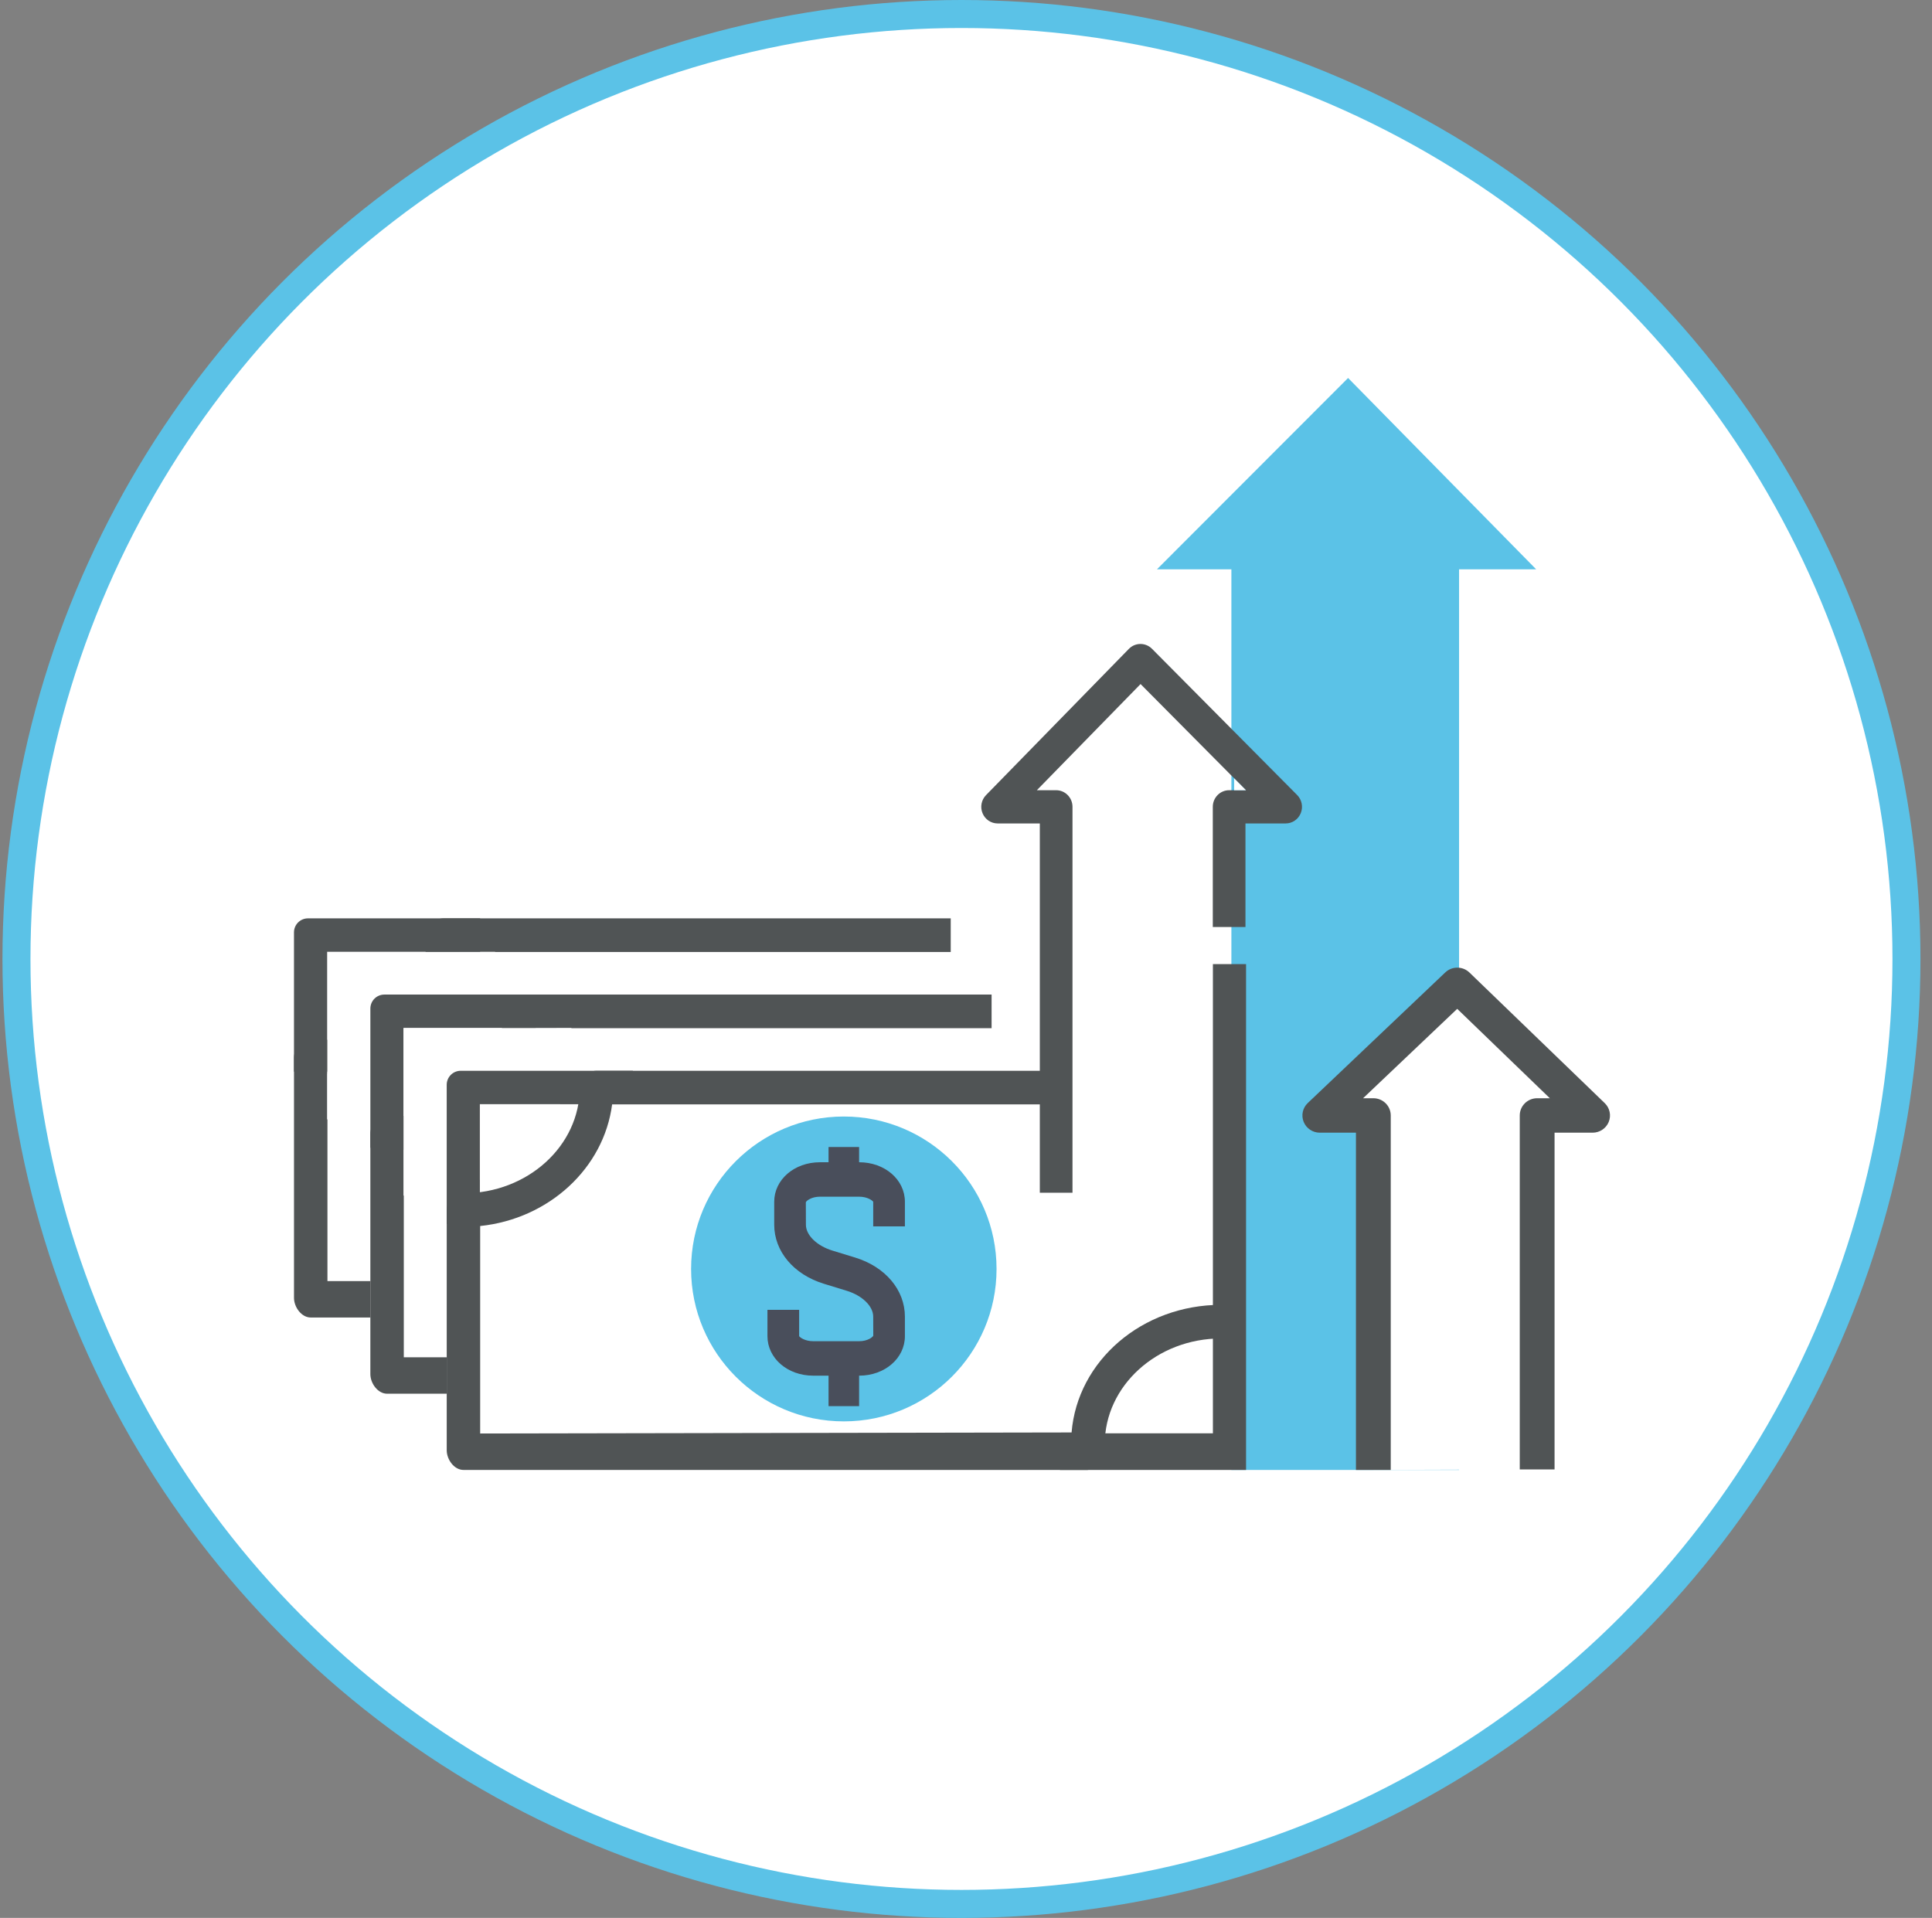 <?xml version="1.0" encoding="UTF-8"?>
<svg width="138px" height="137px" viewBox="0 0 138 137" version="1.1" xmlns="http://www.w3.org/2000/svg" xmlns:xlink="http://www.w3.org/1999/xlink">
    <rect x="0" y="0" width="138" height="137" fill="#808080" stroke="none"/>
    <title>vendor-icon-circle-3</title>
    <g id="Full-Set" stroke="none" stroke-width="1" fill="none" fill-rule="evenodd">
        <g id="PTN-Set-7" transform="translate(-1232, -249)">
            <g id="homepage-icon-component" transform="translate(100, 100)">
                <g id="vendor-homepage-component" transform="translate(0, 61)">
                    <g id="vendor-highlight-3" transform="translate(1088, 88)">
                        <g id="vendor-icon-circle-3" transform="translate(44.176, 0)">
                            <circle id="Oval-Copy" stroke="#5BC2E7" stroke-width="2" fill="#FFFFFF" cx="68.5" cy="68.5" r="67.5"></circle>
                            <g id="Group" transform="translate(20.824, 27)">
                                <g id="money-arrow-icon" transform="translate(54, 0)">
                                    <polygon id="Fill-17" fill="#5BC2E7" points="12.956 78 12.956 13.666 7.641 13.666 21.292 0 34.724 13.666 29.219 13.666 29.219 78"></polygon>
                                    <path d="M0.087,78 L0.087,53.593 L0.087,78 Z" id="Fill-20" fill="#FFFFFF"></path>
                                    <polygon id="Fill-22" fill="#FFFFFF" points="23.096 78 23.096 52.68 19.272 52.68 29.094 43.351 38.757 52.68 34.796 52.68 34.796 77.963"></polygon>
                                    <path d="M24.339,78 L21.853,78 L21.853,53.91 L19.273,53.91 C18.765,53.91 18.308,53.605 18.119,53.139 C17.93,52.673 18.045,52.14 18.412,51.792 L28.233,42.463 C28.717,42.003 29.481,42.007 29.961,42.47 L39.625,51.799 C39.987,52.148 40.099,52.68 39.908,53.144 C39.717,53.607 39.262,53.91 38.757,53.91 L36.04,53.91 L36.04,77.963 L33.554,77.963 L33.554,52.68 C33.554,52 34.11,51.449 34.797,51.449 L35.702,51.449 L29.087,45.063 L22.363,51.449 L23.096,51.449 C23.783,51.449 24.339,52 24.339,52.68 L24.339,78 Z" id="Fill-23" fill="#505455"></path>
                                </g>
                                <g id="cash-arrow" transform="translate(36, 48.5) scale(-1, 1) translate(-36, -48.5) translate(0, 19)">
                                    <path d="M43.636,44.644 C43.636,50.657 38.752,55.532 32.727,55.532 C26.702,55.532 21.818,50.657 21.818,44.644 C21.818,38.63 26.702,33.755 32.727,33.755 C38.752,33.755 43.636,38.63 43.636,44.644" id="Fill-1" fill="#5BC2E7"></path>
                                    <g id="Group-5-Copy-2" transform="translate(25.091, 19.6)">
                                        <path d="M41.455,28.512 L41.455,25.91 L44.52,25.91 L44.52,11.089 C39.606,10.579 35.687,6.96 35.095,2.401 L0,2.401 L0,5.21205798e-05 L36.211,5.21205798e-05 C36.871,5.21205798e-05 37.406,0.538 37.406,1.201 C37.406,5.363 41.133,8.749 45.715,8.749 C46.374,8.749 46.909,9.287 46.909,9.95 L46.909,27.11 C46.909,27.773 46.374,28.512 45.715,28.512 L41.455,28.512 Z" id="Fill-3" fill="#505455"></path>
                                        <polygon id="Path-3" fill="#FFFFFF" points="44.541 2.39 44.541 14.367 36.386 10.596 32.541 2.39"></polygon>
                                        <path d="M46.909,10.946 L34.614,10.946 C34.062,10.946 33.614,10.499 33.614,9.946 L33.614,0 L33.614,0 L35.983,0 L35.983,8.557 L46.909,8.557 L46.909,10.946 Z" id="Fill-12" fill="#505455" transform="translate(40.262, 5.473) scale(-1, -1) translate(-40.262, -5.473) "></path>
                                    </g>
                                    <g id="Group-5-Copy" transform="translate(22.172, 25.044)" fill="#505455">
                                        <path d="M38.919,28.512 L38.919,25.91 L41.985,25.91 L41.985,11.089 C37.07,10.579 33.151,6.96 32.559,2.401 L0,2.401 L0,5.21205798e-05 L33.676,5.21205798e-05 C34.336,5.21205798e-05 34.87,0.538 34.87,1.201 C34.87,5.363 38.598,8.749 43.179,8.749 C43.839,8.749 44.374,9.287 44.374,9.95 L44.374,27.11 C44.374,27.773 43.839,28.512 43.179,28.512 L38.919,28.512 Z" id="Fill-3"></path>
                                        <path d="M44.374,10.946 L32.079,10.946 C31.526,10.946 31.079,10.499 31.079,9.946 L31.079,0 L31.079,0 L33.447,0 L33.447,8.557 L44.374,8.557 L44.374,10.946 Z" id="Fill-12" transform="translate(37.726, 5.473) scale(-1, -1) translate(-37.726, -5.473) "></path>
                                    </g>
                                    <polygon id="Path-3" fill="#FFFFFF" points="64.177 27.434 64.177 39.411 56.023 35.64 52.177 27.434"></polygon>
                                    <g id="Group-5" transform="translate(5.455, 30.488)">
                                        <path d="M9.869,28.512 C9.541,28.512 8.972,28.137 8.747,27.899 C8.521,27.66 8.595,27.377 8.612,27.048 L8.624,26.869 C8.628,26.803 8.634,26.736 8.634,26.669 C8.634,22.507 4.907,19.12 0.326,19.12 L0.072,19.133 L0,16.733 L0.082,16.729 C0.163,16.723 0.244,16.719 0.326,16.719 C5.95,16.719 10.585,20.702 11.003,25.835 L53.247,25.91 L53.247,11.089 C48.333,10.579 44.414,6.96 43.822,2.401 L12.243,2.401 L12.243,5.21205798e-05 L44.939,5.21205798e-05 C45.598,5.21205798e-05 46.133,0.538 46.133,1.201 C46.133,5.363 49.86,8.749 54.442,8.749 C55.101,8.749 55.636,9.287 55.636,9.95 L55.636,27.11 C55.636,27.773 55.101,28.512 54.442,28.512 L9.869,28.512 Z" id="Fill-3" fill="#505455"></path>
                                        <path d="M55.636,10.946 L43.341,10.946 C42.789,10.946 42.341,10.499 42.341,9.946 L42.341,0 L42.341,0 L44.71,0 L44.71,8.557 L55.636,8.557 L55.636,10.946 Z" id="Fill-12" fill="#505455" transform="translate(48.989, 5.473) scale(-1, -1) translate(-48.989, -5.473) "></path>
                                        <polygon id="Path-3" fill="#FFFFFF" points="53.268 2.39 53.268 7.768 49.375 6.075 47.539 2.39"></polygon>
                                    </g>
                                    <path d="M34.915,52.266 L31.631,52.266 C29.798,52.266 28.364,51.025 28.364,49.442 L28.364,47.564 L30.628,47.564 L30.628,49.442 C30.666,49.521 31.031,49.805 31.631,49.805 L34.915,49.805 C35.514,49.805 35.879,49.521 35.923,49.408 L35.918,48.049 C35.918,47.302 35.137,46.542 34.019,46.2 L32.396,45.702 C30.241,45.042 28.847,43.387 28.847,41.485 L28.847,39.846 C28.847,38.262 30.282,37.022 32.114,37.022 L34.915,37.022 C36.747,37.022 38.182,38.262 38.182,39.846 L38.182,41.601 L35.918,41.601 L35.918,39.846 C35.879,39.766 35.515,39.482 34.915,39.482 L32.114,39.482 C31.514,39.482 31.15,39.766 31.106,39.88 L31.111,41.485 C31.111,42.231 31.892,42.992 33.01,43.334 L34.633,43.831 C36.788,44.492 38.182,46.147 38.182,48.049 L38.182,49.442 C38.182,51.025 36.747,52.266 34.915,52.266" id="Fill-6" fill="#494E5B" transform="translate(33.273, 44.644) scale(-1, 1) translate(-33.273, -44.644) "></path>
                                    <polygon id="Fill-8" fill="#494E5B" points="31.636 39.199 33.818 39.199 33.818 35.933 31.636 35.933"></polygon>
                                    <polygon id="Fill-10" fill="#494E5B" points="31.636 54.443 33.818 54.443 33.818 51.177 31.636 51.177"></polygon>
                                    <path d="M18.727,39.199 L16.393,39.199 L16.393,11.634 C16.393,10.978 16.916,10.447 17.56,10.447 L18.939,10.447 L11.531,2.863 L4.002,10.447 L5.205,10.447 C5.849,10.447 6.372,10.978 6.372,11.634 L6.372,20.219 L4.038,20.219 L4.038,12.82 L1.167,12.82 C0.694,12.82 0.268,12.53 0.088,12.085 C-0.092,11.64 0.01,11.13 0.345,10.791 L10.716,0.343 C11.175,-0.117 11.913,-0.114 12.366,0.35 L22.57,10.798 C22.902,11.138 23.001,11.647 22.819,12.089 C22.638,12.532 22.213,12.82 21.742,12.82 L18.727,12.82 L18.727,39.199 Z" id="Fill-11" fill="#505455"></path>
                                    <polygon id="Fill-12" fill="#505455" points="17.291 59 3.996 59 3.996 22.866 6.364 22.866 6.364 56.384 17.087 56.384"></polygon>
                                    <polygon id="Path-2" fill="#FFFFFF" points="4.846 9.598 4.846 10.447 4.002 10.447"></polygon>
                                </g>
                            </g>
                        </g>
                    </g>
                </g>
            </g>
        </g>
    </g>
</svg>